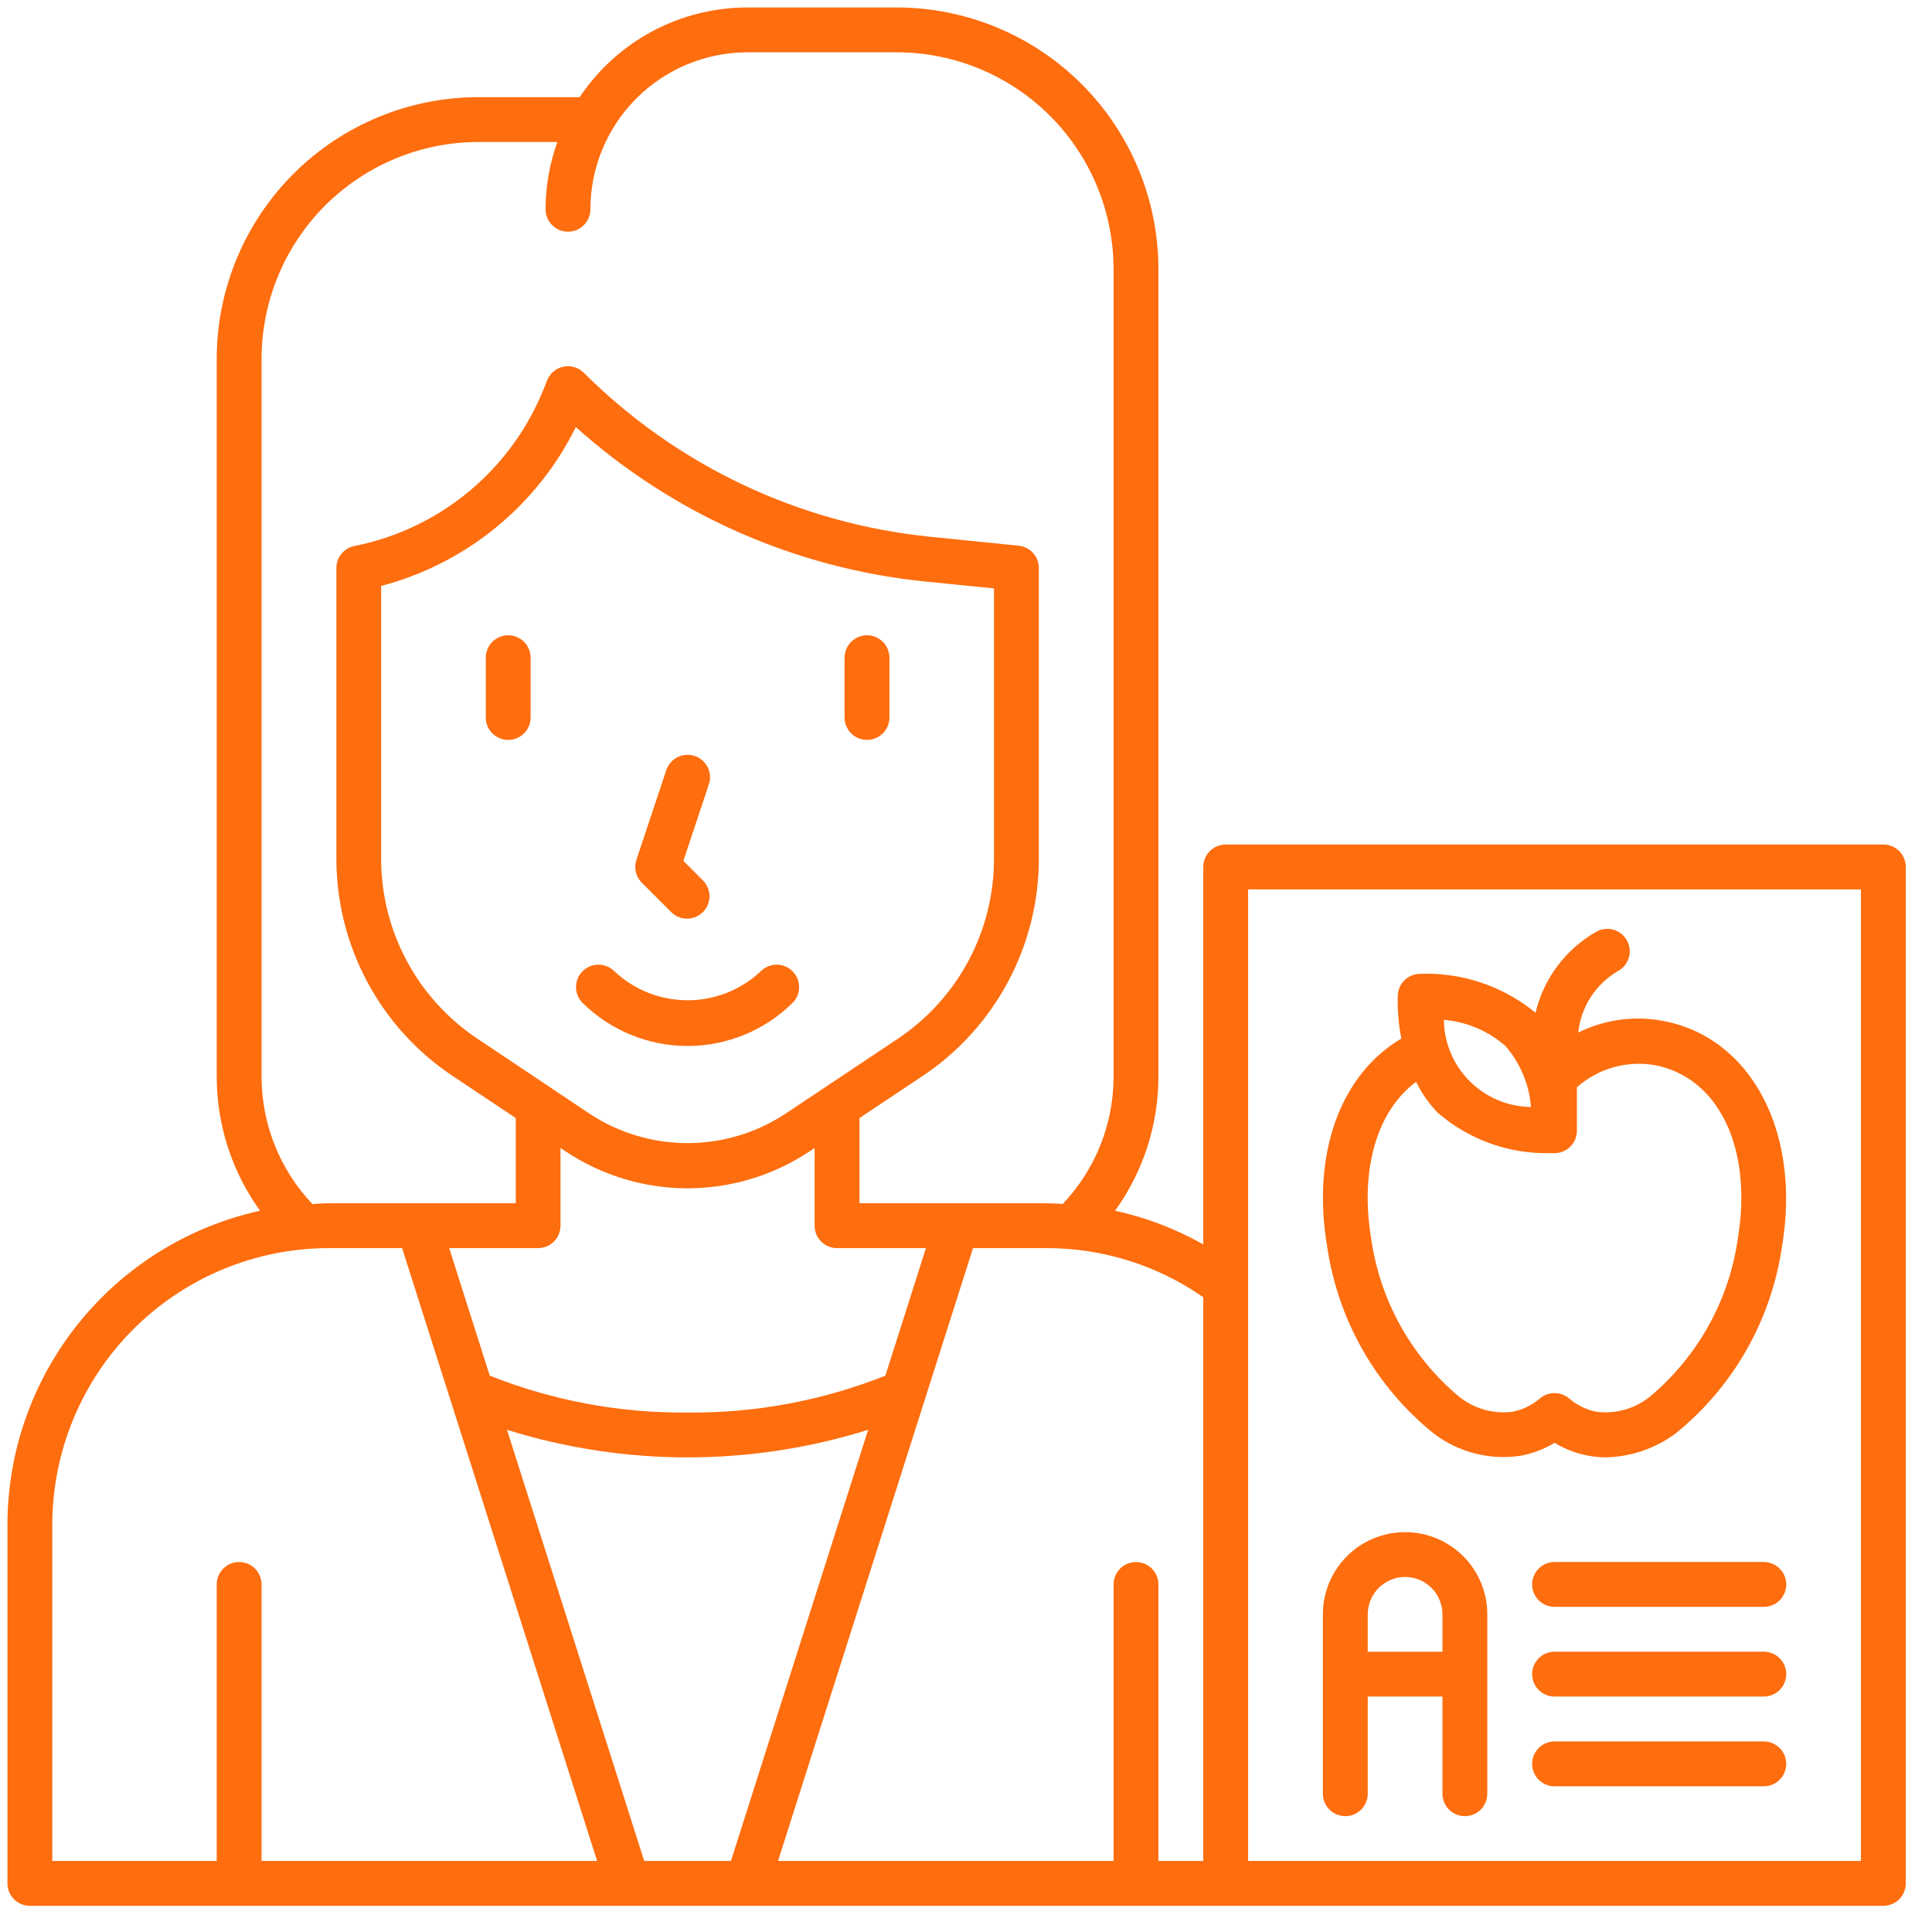 <svg width="96" height="96" viewBox="0 0 96 96" fill="none" xmlns="http://www.w3.org/2000/svg">
<path d="M33.379 45.348C33.59 45.545 33.87 45.652 34.158 45.647C34.447 45.642 34.722 45.525 34.927 45.321C35.131 45.117 35.248 44.842 35.253 44.553C35.258 44.264 35.151 43.985 34.954 43.774L33.956 42.774L35.223 38.971C35.269 38.833 35.288 38.686 35.277 38.54C35.267 38.394 35.228 38.252 35.163 38.121C35.097 37.99 35.007 37.874 34.896 37.778C34.786 37.682 34.657 37.609 34.519 37.563C34.38 37.517 34.233 37.498 34.087 37.508C33.941 37.519 33.799 37.558 33.668 37.623C33.537 37.688 33.42 37.779 33.324 37.889C33.228 38 33.155 38.128 33.109 38.267L31.623 42.724C31.558 42.92 31.549 43.131 31.596 43.332C31.644 43.534 31.747 43.718 31.894 43.864L33.379 45.348Z" fill="#FE6D0E"/>
<path d="M39.408 49.807C39.605 49.596 39.712 49.316 39.707 49.028C39.702 48.739 39.585 48.464 39.381 48.26C39.177 48.056 38.902 47.939 38.613 47.934C38.325 47.928 38.045 48.036 37.834 48.232C36.846 49.176 35.532 49.703 34.165 49.703C32.798 49.703 31.484 49.176 30.496 48.232C30.285 48.036 30.005 47.928 29.716 47.934C29.428 47.939 29.152 48.056 28.948 48.26C28.744 48.464 28.627 48.739 28.622 49.028C28.617 49.316 28.724 49.596 28.921 49.807C30.313 51.195 32.199 51.974 34.165 51.974C36.131 51.974 38.016 51.195 39.408 49.807Z" fill="#FE6D0E"/>
<path d="M43.08 36.766C43.375 36.766 43.659 36.648 43.868 36.439C44.077 36.23 44.194 35.947 44.194 35.651V32.681C44.194 32.385 44.077 32.102 43.868 31.893C43.659 31.684 43.375 31.566 43.08 31.566C42.784 31.566 42.501 31.684 42.292 31.893C42.083 32.102 41.966 32.385 41.966 32.681V35.651C41.966 35.947 42.083 36.23 42.292 36.439C42.501 36.648 42.784 36.766 43.08 36.766Z" fill="#FE6D0E"/>
<path d="M25.252 31.566C24.956 31.566 24.673 31.684 24.464 31.893C24.255 32.102 24.138 32.385 24.138 32.681V35.651C24.138 35.947 24.255 36.23 24.464 36.439C24.673 36.648 24.956 36.766 25.252 36.766C25.547 36.766 25.831 36.648 26.04 36.439C26.248 36.23 26.366 35.947 26.366 35.651V32.681C26.366 32.385 26.248 32.102 26.04 31.893C25.831 31.684 25.547 31.566 25.252 31.566Z" fill="#FE6D0E"/>
<path d="M66.847 90.243C67.143 90.243 67.426 90.126 67.635 89.917C67.844 89.708 67.962 89.424 67.962 89.129V84.301H71.675V89.129C71.675 89.424 71.793 89.708 72.002 89.917C72.21 90.126 72.494 90.243 72.789 90.243C73.085 90.243 73.368 90.126 73.577 89.917C73.786 89.708 73.903 89.424 73.903 89.129V80.216C73.903 79.132 73.473 78.093 72.707 77.327C71.941 76.561 70.902 76.131 69.819 76.131C68.735 76.131 67.696 76.561 66.93 77.327C66.164 78.093 65.733 79.132 65.733 80.216V89.129C65.733 89.424 65.851 89.708 66.06 89.917C66.269 90.126 66.552 90.243 66.847 90.243ZM67.962 80.216C67.962 79.723 68.157 79.251 68.505 78.903C68.854 78.555 69.326 78.359 69.819 78.359C70.311 78.359 70.783 78.555 71.131 78.903C71.48 79.251 71.675 79.723 71.675 80.216V82.073H67.962V80.216Z" fill="#FE6D0E"/>
<path d="M87.643 77.615H77.245C76.95 77.615 76.666 77.733 76.457 77.942C76.248 78.15 76.131 78.434 76.131 78.729C76.131 79.025 76.248 79.308 76.457 79.517C76.666 79.726 76.95 79.843 77.245 79.843H87.643C87.939 79.843 88.222 79.726 88.431 79.517C88.64 79.308 88.757 79.025 88.757 78.729C88.757 78.434 88.64 78.15 88.431 77.942C88.222 77.733 87.939 77.615 87.643 77.615Z" fill="#FE6D0E"/>
<path d="M87.643 82.072H77.245C76.95 82.072 76.666 82.19 76.457 82.399C76.248 82.608 76.131 82.891 76.131 83.186C76.131 83.482 76.248 83.765 76.457 83.974C76.666 84.183 76.95 84.3 77.245 84.3H87.643C87.939 84.3 88.222 84.183 88.431 83.974C88.64 83.765 88.757 83.482 88.757 83.186C88.757 82.891 88.64 82.608 88.431 82.399C88.222 82.19 87.939 82.072 87.643 82.072Z" fill="#FE6D0E"/>
<path d="M87.643 86.531H77.245C76.95 86.531 76.666 86.649 76.457 86.858C76.248 87.067 76.131 87.35 76.131 87.646C76.131 87.941 76.248 88.225 76.457 88.433C76.666 88.642 76.95 88.76 77.245 88.76H87.643C87.939 88.76 88.222 88.642 88.431 88.433C88.64 88.225 88.757 87.941 88.757 87.646C88.757 87.35 88.64 87.067 88.431 86.858C88.222 86.649 87.939 86.531 87.643 86.531Z" fill="#FE6D0E"/>
<path d="M71.226 71.219C71.837 71.688 72.537 72.028 73.283 72.22C74.028 72.411 74.805 72.45 75.567 72.334C76.16 72.223 76.729 72.006 77.245 71.693C77.762 72.006 78.331 72.223 78.925 72.334C79.214 72.387 79.508 72.414 79.802 72.414C81.051 72.385 82.26 71.969 83.264 71.225C86.13 68.905 88.015 65.59 88.545 61.941C89.509 56.25 87.012 51.532 82.611 50.723C81.188 50.458 79.718 50.663 78.422 51.308C78.488 50.676 78.703 50.068 79.05 49.534C79.396 49.001 79.864 48.557 80.415 48.239C80.543 48.167 80.655 48.071 80.745 47.956C80.835 47.84 80.901 47.709 80.941 47.568C80.98 47.426 80.991 47.279 80.973 47.134C80.955 46.989 80.909 46.848 80.837 46.721C80.765 46.594 80.669 46.482 80.553 46.392C80.438 46.301 80.306 46.235 80.165 46.196C80.024 46.157 79.877 46.145 79.732 46.163C79.587 46.181 79.446 46.227 79.319 46.299C78.566 46.726 77.909 47.304 77.39 47.996C76.87 48.689 76.499 49.481 76.299 50.323C74.673 48.985 72.609 48.297 70.506 48.392C70.231 48.407 69.973 48.523 69.779 48.717C69.585 48.911 69.469 49.17 69.454 49.444C69.432 50.169 69.492 50.894 69.632 51.605C66.611 53.388 65.162 57.314 65.947 61.944C66.478 65.59 68.363 68.901 71.226 71.219ZM74.791 51.959C75.535 52.811 75.985 53.88 76.075 55.007C74.931 54.992 73.838 54.532 73.028 53.723C72.219 52.914 71.758 51.821 71.743 50.677C72.868 50.769 73.934 51.218 74.785 51.959H74.791ZM70.368 53.756C70.643 54.324 71.007 54.844 71.447 55.297C72.993 56.632 74.98 57.346 77.022 57.298C77.181 57.298 77.279 57.298 77.302 57.298C77.586 57.282 77.853 57.158 78.049 56.952C78.245 56.745 78.355 56.471 78.355 56.187V54.025C78.874 53.566 79.489 53.228 80.155 53.038C80.821 52.847 81.522 52.808 82.205 52.923C85.405 53.517 87.107 57.07 86.347 61.577C85.906 64.633 84.351 67.419 81.982 69.4C81.613 69.698 81.188 69.918 80.731 70.046C80.275 70.175 79.797 70.21 79.326 70.15C78.819 70.048 78.346 69.816 77.954 69.477C77.753 69.312 77.502 69.222 77.242 69.222C76.983 69.222 76.731 69.312 76.531 69.477C76.139 69.816 75.667 70.047 75.16 70.15C74.689 70.21 74.211 70.174 73.754 70.046C73.298 69.917 72.872 69.697 72.502 69.4C70.133 67.419 68.579 64.633 68.138 61.577C67.555 58.113 68.423 55.19 70.368 53.756Z" fill="#FE6D0E"/>
<path d="M93.584 41.964H60.903C60.608 41.964 60.324 42.082 60.115 42.291C59.907 42.5 59.789 42.783 59.789 43.078V61.833C58.42 61.059 56.943 60.496 55.407 60.161C56.811 58.215 57.564 55.876 57.561 53.477V13.369C57.557 9.923 56.186 6.619 53.749 4.182C51.313 1.746 48.009 0.375 44.563 0.371H37.136C35.487 0.372 33.865 0.779 32.412 1.556C30.959 2.334 29.719 3.457 28.804 4.828H23.766C20.32 4.831 17.017 6.202 14.58 8.639C12.143 11.076 10.772 14.379 10.768 17.825V53.477C10.765 55.876 11.518 58.216 12.922 60.161C9.367 60.944 6.186 62.917 3.903 65.753C1.621 68.589 0.375 72.119 0.37 75.759V93.585C0.37 93.88 0.487 94.163 0.696 94.372C0.905 94.581 1.189 94.699 1.484 94.699H93.584C93.879 94.699 94.162 94.581 94.371 94.372C94.58 94.163 94.698 93.88 94.698 93.585V43.078C94.698 42.783 94.58 42.5 94.371 42.291C94.162 42.082 93.879 41.964 93.584 41.964ZM12.997 17.825C13 14.97 14.136 12.233 16.154 10.214C18.174 8.195 20.911 7.059 23.766 7.056H27.694C27.309 8.128 27.111 9.259 27.109 10.398C27.109 10.694 27.226 10.977 27.435 11.186C27.644 11.395 27.927 11.512 28.223 11.512C28.518 11.512 28.802 11.395 29.011 11.186C29.22 10.977 29.337 10.694 29.337 10.398C29.339 8.33 30.162 6.348 31.624 4.886C33.086 3.424 35.068 2.602 37.136 2.599H44.563C47.418 2.602 50.156 3.738 52.175 5.757C54.194 7.776 55.33 10.514 55.333 13.369V53.477C55.338 55.838 54.433 58.111 52.807 59.823C52.535 59.809 52.264 59.79 51.989 59.79H42.706V55.556L45.826 53.477C47.608 52.292 49.071 50.685 50.081 48.798C51.092 46.911 51.62 44.803 51.619 42.663V28.224C51.619 27.947 51.516 27.681 51.33 27.476C51.145 27.271 50.89 27.143 50.615 27.116L46.212 26.67C39.712 26.014 33.636 23.137 29.01 18.524C28.88 18.393 28.719 18.297 28.543 18.244C28.366 18.191 28.18 18.182 27.999 18.219C27.818 18.256 27.65 18.337 27.508 18.456C27.367 18.574 27.257 18.725 27.189 18.896L27.03 19.292C26.238 21.281 24.961 23.04 23.315 24.41C21.669 25.779 19.706 26.715 17.606 27.132C17.354 27.183 17.128 27.32 16.965 27.519C16.803 27.718 16.715 27.967 16.715 28.224V42.661C16.713 44.802 17.242 46.909 18.253 48.796C19.263 50.683 20.725 52.291 22.508 53.475L25.628 55.555V59.79H16.339C16.066 59.79 15.798 59.817 15.528 59.832C13.898 58.118 12.992 55.842 12.997 53.477V17.825ZM27.851 60.904V57.042L28.104 57.211C29.899 58.407 32.008 59.046 34.165 59.046C36.322 59.046 38.431 58.407 40.225 57.211L40.478 57.042V60.904C40.478 61.2 40.595 61.483 40.804 61.692C41.013 61.901 41.297 62.018 41.592 62.018H46.01L43.994 68.355C40.868 69.599 37.529 70.222 34.165 70.188C30.8 70.222 27.462 69.599 24.335 68.355L22.32 62.018H26.737C27.033 62.018 27.316 61.901 27.525 61.692C27.734 61.483 27.851 61.2 27.851 60.904ZM23.735 51.621C22.258 50.639 21.048 49.307 20.211 47.744C19.374 46.181 18.937 44.434 18.939 42.661V29.115C21.022 28.568 22.964 27.581 24.633 26.218C26.302 24.856 27.659 23.152 28.612 21.22C33.445 25.557 39.531 28.246 45.992 28.898L49.391 29.238V42.667C49.393 44.44 48.956 46.187 48.119 47.75C47.282 49.313 46.071 50.645 44.594 51.627L38.989 55.365C37.554 56.302 35.876 56.801 34.162 56.801C32.447 56.801 30.77 56.302 29.334 55.365L23.735 51.621ZM12.997 92.471V78.73C12.997 78.434 12.879 78.151 12.67 77.942C12.461 77.733 12.178 77.616 11.883 77.616C11.587 77.616 11.304 77.733 11.095 77.942C10.886 78.151 10.768 78.434 10.768 78.73V92.471H2.598V75.759C2.602 72.116 4.051 68.623 6.627 66.047C9.203 63.471 12.696 62.022 16.339 62.018H19.98L29.67 92.471H12.997ZM32.011 92.471L25.192 71.047C31.035 72.873 37.295 72.873 43.137 71.047L36.32 92.471H32.011ZM59.789 92.471H57.561V78.73C57.561 78.434 57.444 78.151 57.235 77.942C57.026 77.733 56.742 77.616 56.447 77.616C56.151 77.616 55.868 77.733 55.659 77.942C55.45 78.151 55.333 78.434 55.333 78.73V92.471H38.66L48.349 62.018H51.99C54.779 62.013 57.501 62.865 59.789 64.459V92.471ZM92.469 92.471H62.017V44.193H92.469V92.471Z" fill="#FE6D0E"/>
</svg>
